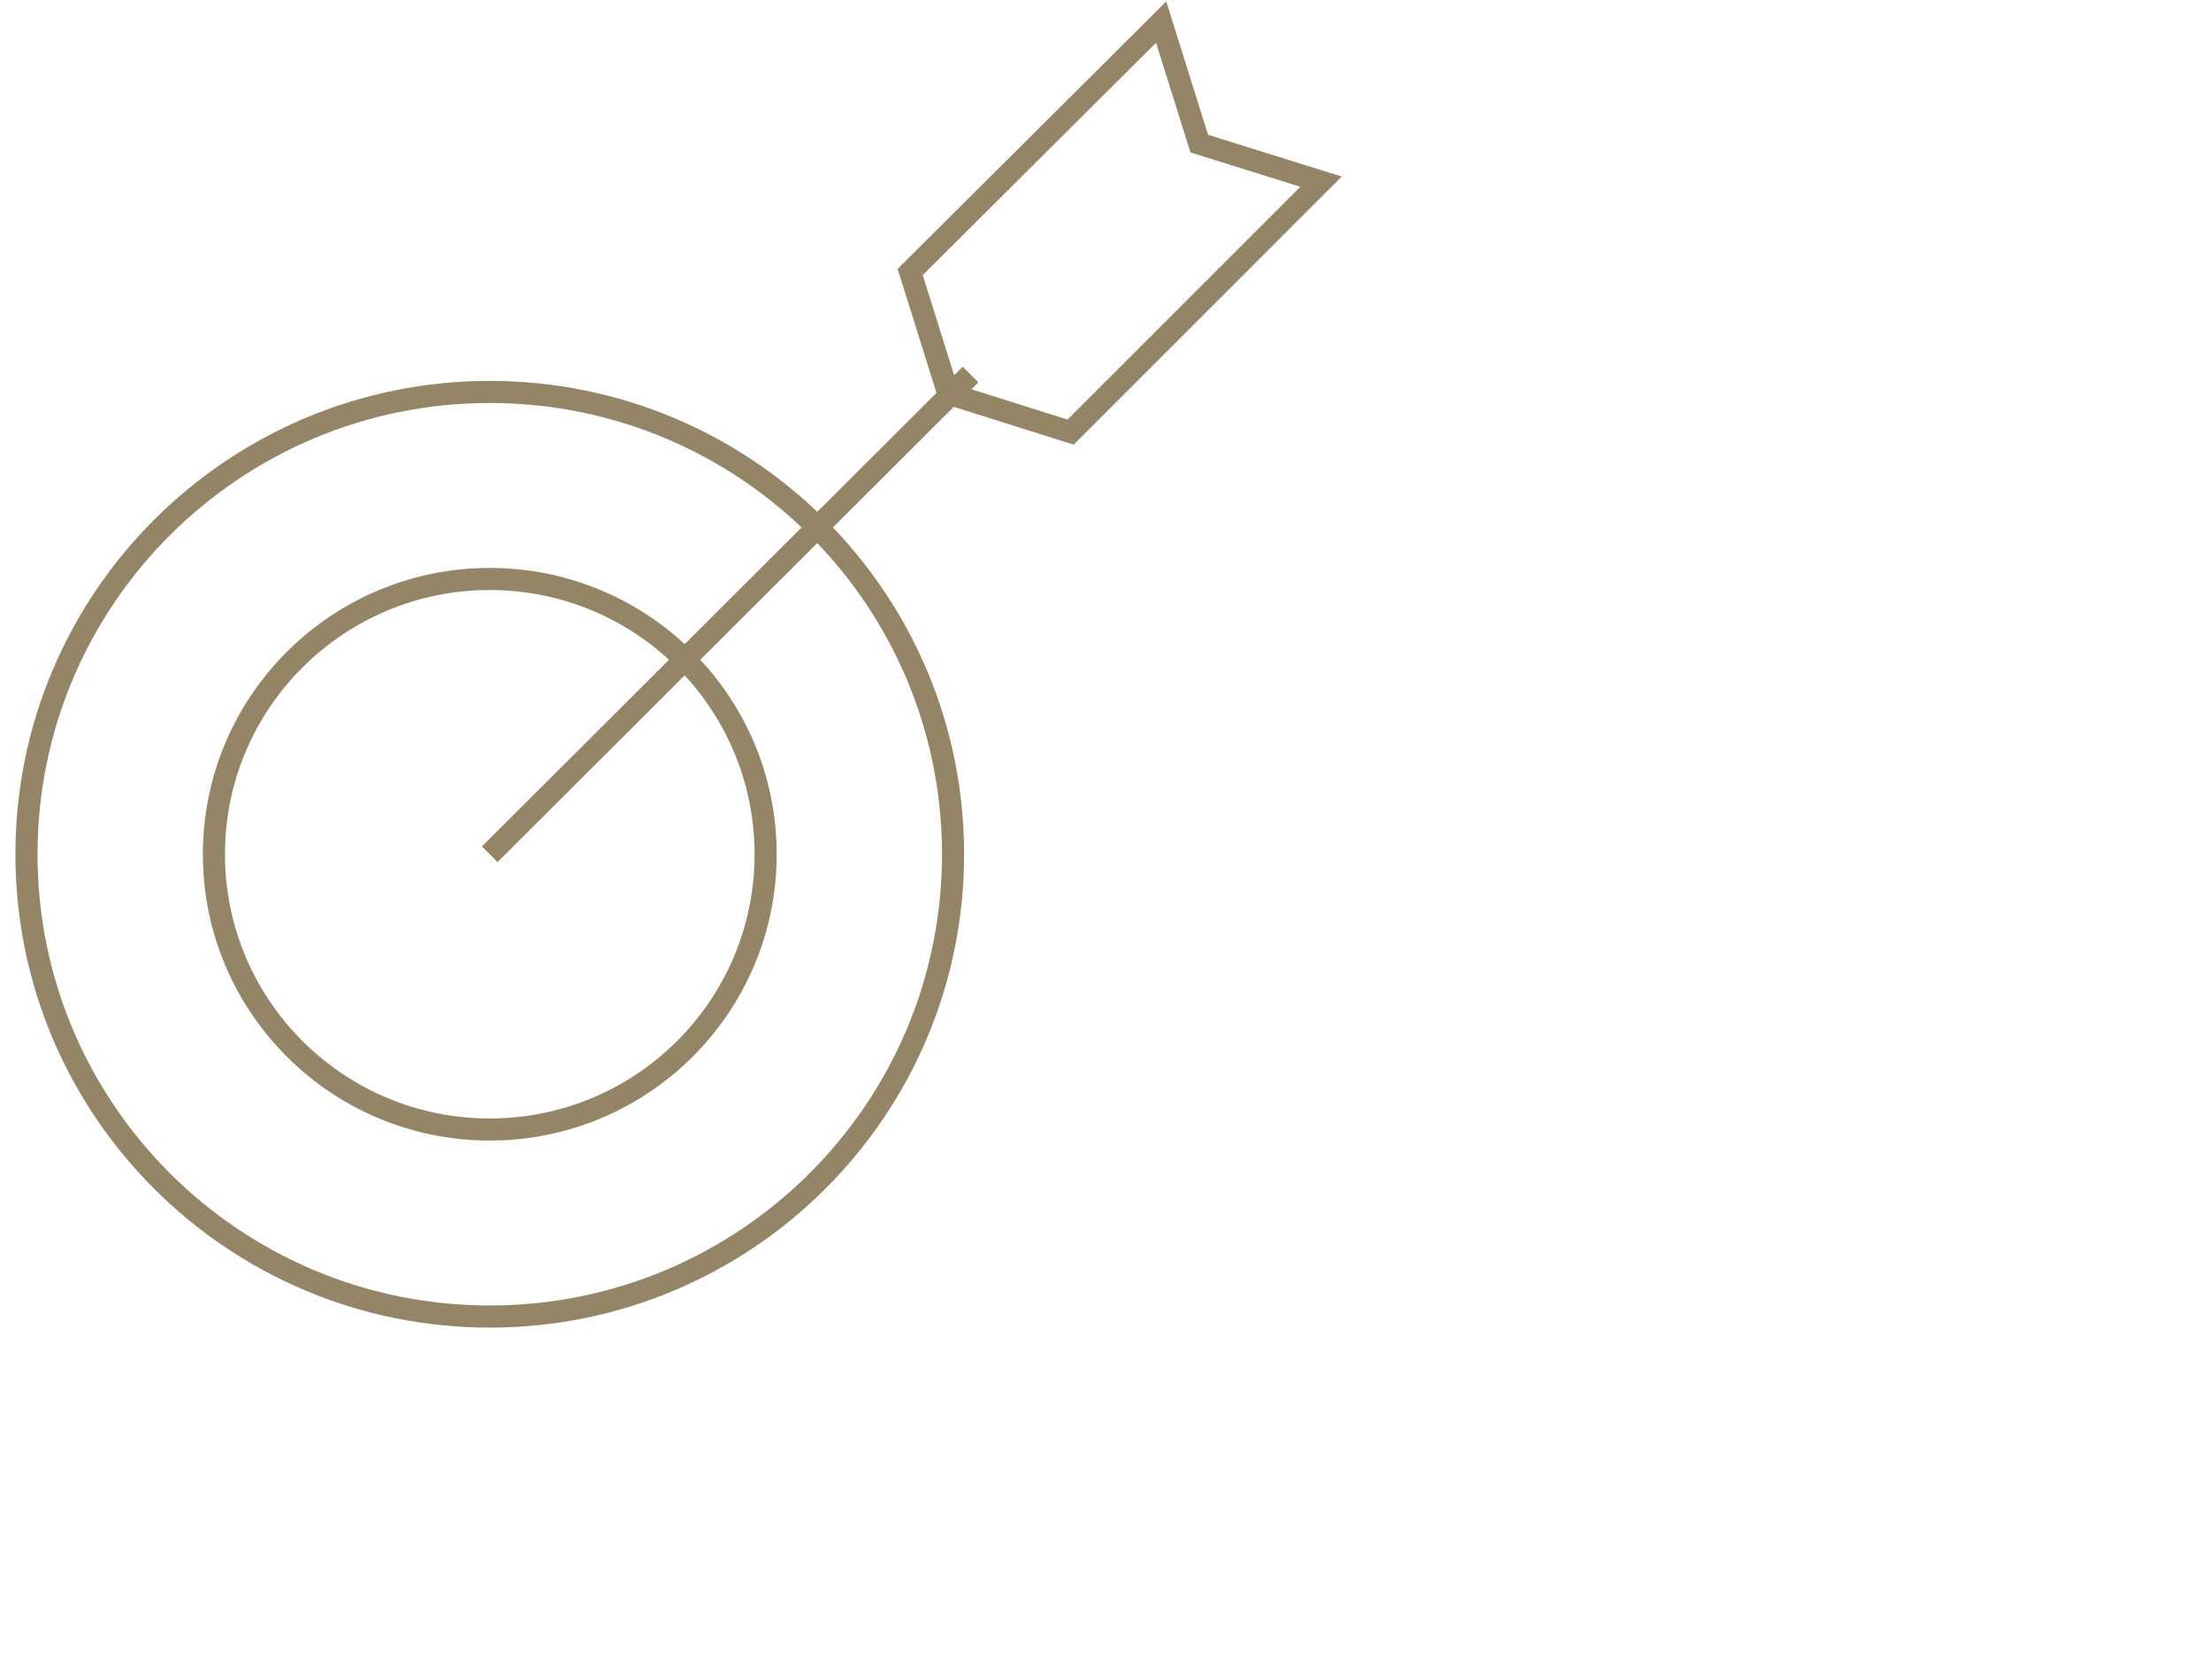 <svg width="100" height="76" viewBox="0 0 100 76" fill="none" xmlns="http://www.w3.org/2000/svg">
<path d="M22.151 38.645L43.896 16.942M34.628 38.645C34.628 45.522 29.042 51.097 22.151 51.097C15.261 51.097 9.675 45.522 9.675 38.645C9.675 31.767 15.261 26.192 22.151 26.192C29.042 26.192 34.628 31.767 34.628 38.645ZM43.105 38.645C43.105 50.195 33.724 59.558 22.151 59.558C10.579 59.558 1.197 50.195 1.197 38.645C1.197 27.094 10.579 17.731 22.151 17.731C33.724 17.731 43.105 27.094 43.105 38.645ZM52.517 1L54.241 6.497L59.749 8.218L48.422 19.547L42.89 17.803L41.166 12.305L52.517 1Z" stroke="#948567" stroke-miterlimit="10"/>
</svg>
